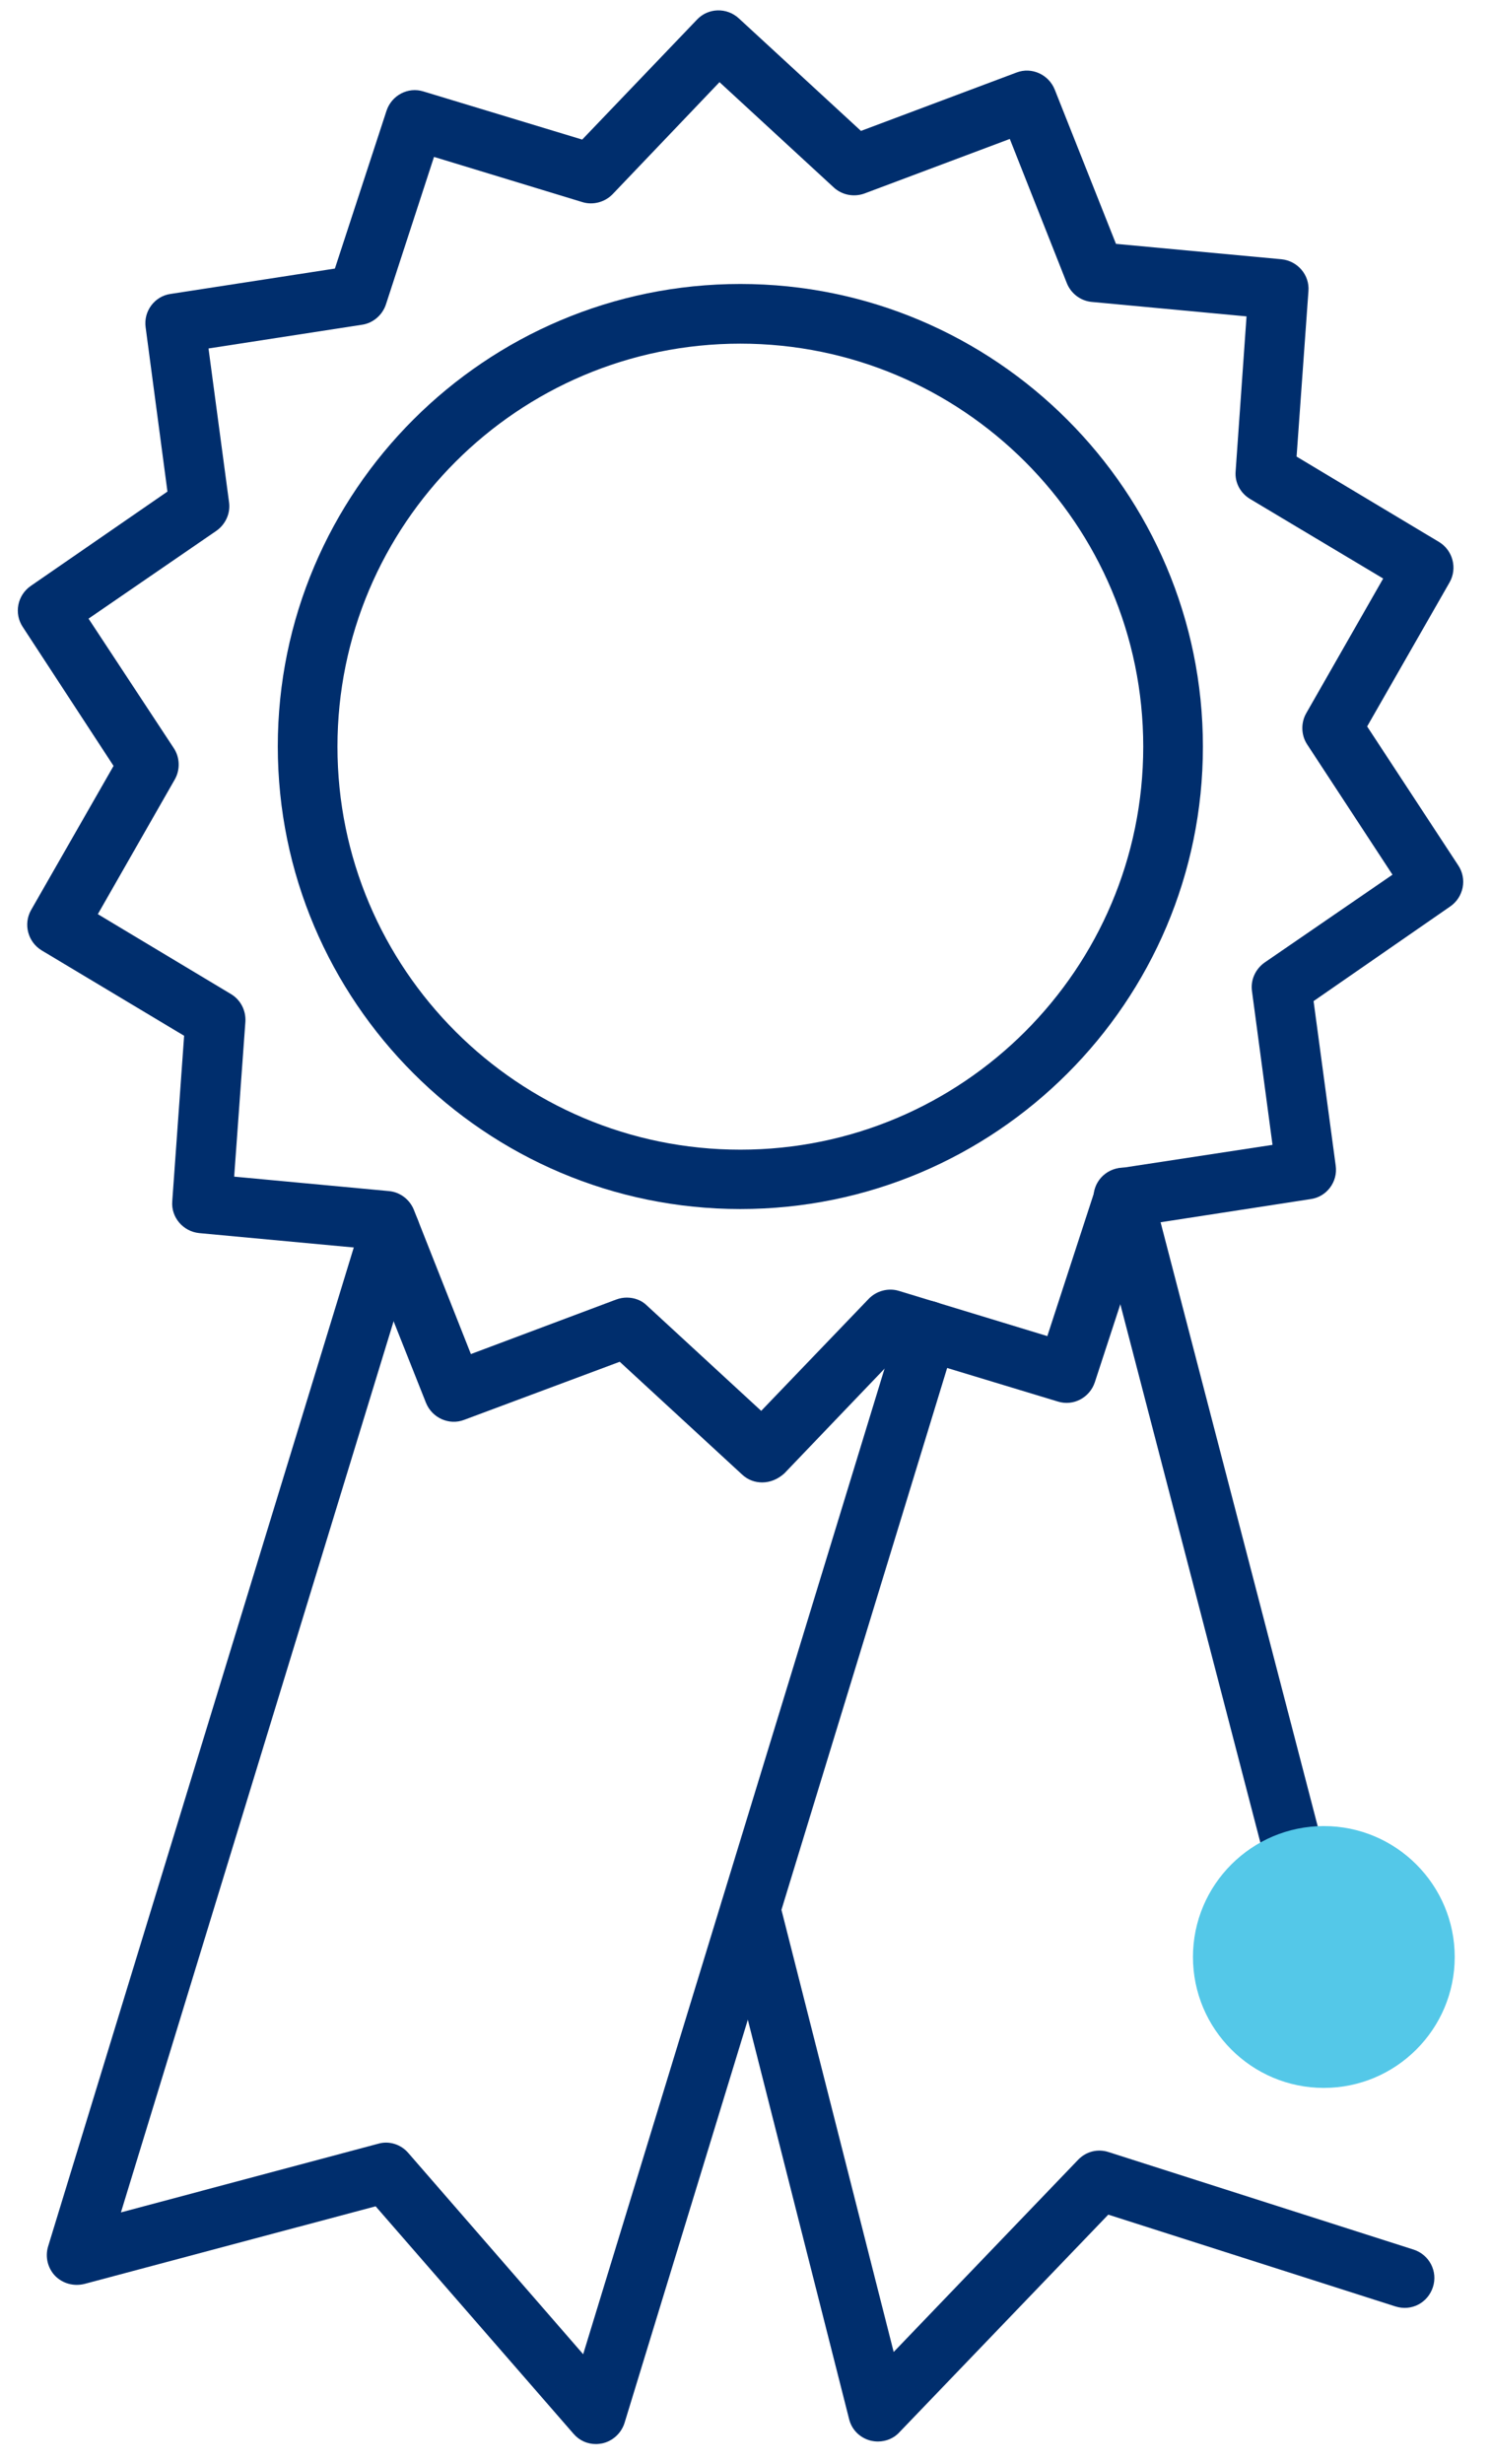 <?xml version="1.0" encoding="utf-8"?>
<!-- Generator: Adobe Illustrator 26.0.0, SVG Export Plug-In . SVG Version: 6.00 Build 0)  -->
<svg version="1.1" id="Layer_1" xmlns="http://www.w3.org/2000/svg" xmlns:xlink="http://www.w3.org/1999/xlink" x="0px" y="0px"
	 viewBox="0 0 464.5 768" style="enable-background:new 0 0 464.5 768;" xml:space="preserve">
<style type="text/css">
	.st0{fill:#002E6D;}
	.st1{fill:#54C8E8;}
</style>
<path class="st0" d="M237.6,462c-2.3,0-4.5-0.8-6.3-2.5l-38.1-35.1l-48.5,18.1c-4.7,1.8-10-0.6-11.9-5.3l-19.1-48.1l-51.6-4.8
	c-5-0.5-8.8-4.9-8.4-9.9l3.7-51.6l-44.4-26.6c-4.3-2.6-5.8-8.2-3.3-12.6l25.7-44.9L7.1,195.4c-2.8-4.2-1.7-9.9,2.5-12.8l42.6-29.4
	L45.4,102c-0.7-5,2.8-9.7,7.8-10.4l51.2-7.9l16.1-49.2c1.6-4.8,6.7-7.5,11.5-6l49.5,15l35.8-37.4c3.5-3.7,9.3-3.8,13-0.4l38.1,35.1
	l48.5-18.2c4.7-1.8,10,0.6,11.9,5.3l19.1,48.1l51.6,4.8c5,0.5,8.8,4.9,8.4,9.9l-3.7,51.6l44.4,26.6c4.3,2.6,5.8,8.2,3.3,12.6
	l-25.7,44.9l28.4,43.3c2.8,4.2,1.7,9.9-2.5,12.8L409.5,312l6.9,51.3c0.7,5-2.8,9.7-7.8,10.4l-51.2,7.9l-16.1,49.2
	c-1.6,4.8-6.7,7.5-11.5,6l-49.5-15l-35.8,37.4C242.5,461,240.1,462,237.6,462z M195.4,404.4c2.3,0,4.6,0.8,6.3,2.5l35.6,32.8
	l33.5-34.9c2.4-2.5,6.1-3.5,9.4-2.5l46.3,14.1l15-46c1.1-3.3,4-5.8,7.4-6.3l47.8-7.3l-6.4-47.9c-0.5-3.5,1.1-6.9,3.9-8.9l39.9-27.4
	L407.5,232c-1.9-2.9-2-6.7-0.3-9.7l24-42l-41.5-24.8c-3-1.8-4.8-5.1-4.5-8.6l3.4-48.3l-48.2-4.5c-3.5-0.3-6.5-2.6-7.8-5.8l-17.8-45
	l-45.3,17c-3.3,1.2-7,0.5-9.6-1.9l-35.6-32.8L191,60.5c-2.4,2.5-6.1,3.5-9.4,2.5l-46.3-14.1l-15,46c-1.1,3.3-4,5.8-7.4,6.3L65,108.6
	l6.4,47.9c0.5,3.5-1.1,6.9-3.9,8.9l-39.9,27.4l26.6,40.4c1.9,2.9,2,6.7,0.3,9.7l-24,42L72,309.8c3,1.8,4.7,5.1,4.5,8.6L73,366.7
	l48.2,4.5c3.5,0.3,6.5,2.6,7.8,5.8l17.8,45l45.3-17C193.2,404.6,194.3,404.4,195.4,404.4z"/>
<path class="st0" d="M230.8,376.8c-79.5,0-144.2-64.7-144.2-144.2S151.3,88.5,230.8,88.5c79.5,0,144.2,64.7,144.2,144.2
	S310.4,376.8,230.8,376.8z M230.8,107.1c-69.3,0-125.6,56.3-125.6,125.6s56.3,125.6,125.6,125.6c69.3,0,125.6-56.3,125.6-125.6
	S300.1,107.1,230.8,107.1z"/>
<g>
	<path class="st0" d="M185.8,761.7c-2.7,0-5.2-1.1-7-3.2l-61.7-70.9l-90.8,24.2c-3.3,0.8-6.7-0.1-9.1-2.5c-2.3-2.4-3.2-5.9-2.2-9.2
		l97.7-319.2c1.5-4.9,6.7-7.7,11.6-6.2c4.9,1.5,7.7,6.7,6.2,11.6L37.7,689.5l80.2-21.4c3.4-1,7.1,0.2,9.4,2.9l54.5,62.7L280.2,412
		c1.5-4.9,6.7-7.7,11.6-6.2c4.9,1.5,7.7,6.7,6.2,11.6L194.7,755.1c-1,3.2-3.7,5.7-7,6.4C187.1,761.6,186.4,761.7,185.8,761.7z"/>
	<path class="st0" d="M273.7,760.9c-0.8,0-1.6-0.1-2.4-0.3c-3.3-0.9-5.8-3.4-6.6-6.7L225,597.4c-1.3-5,1.7-10,6.7-11.3
		c5-1.2,10,1.7,11.3,6.7l35.6,140.2l57.5-59.9c2.5-2.6,6.1-3.5,9.5-2.4l95.1,30.4c4.9,1.6,7.6,6.8,6,11.7c-1.6,4.9-6.7,7.6-11.7,6
		l-89.5-28.6L280.4,758C278.7,759.9,276.2,760.9,273.7,760.9z"/>
	<path class="st0" d="M410.7,615c-4.1,0-7.9-2.8-9-7l-60.5-232.5c-1.3-5,1.7-10,6.7-11.3c5-1.3,10,1.7,11.3,6.7l60.5,232.5
		c1.3,5-1.7,10-6.7,11.3C412.3,614.9,411.5,615,410.7,615z"/>
</g>
<g>
	<path class="st1" d="M453.5,609.9c0,22.5-18.3,40.8-40.8,40.8c-22.5,0-40.8-18.3-40.8-40.8c0-22.5,18.3-40.8,40.8-40.8
		C435.2,569.1,453.5,587.4,453.5,609.9"/>
</g>
</svg>
